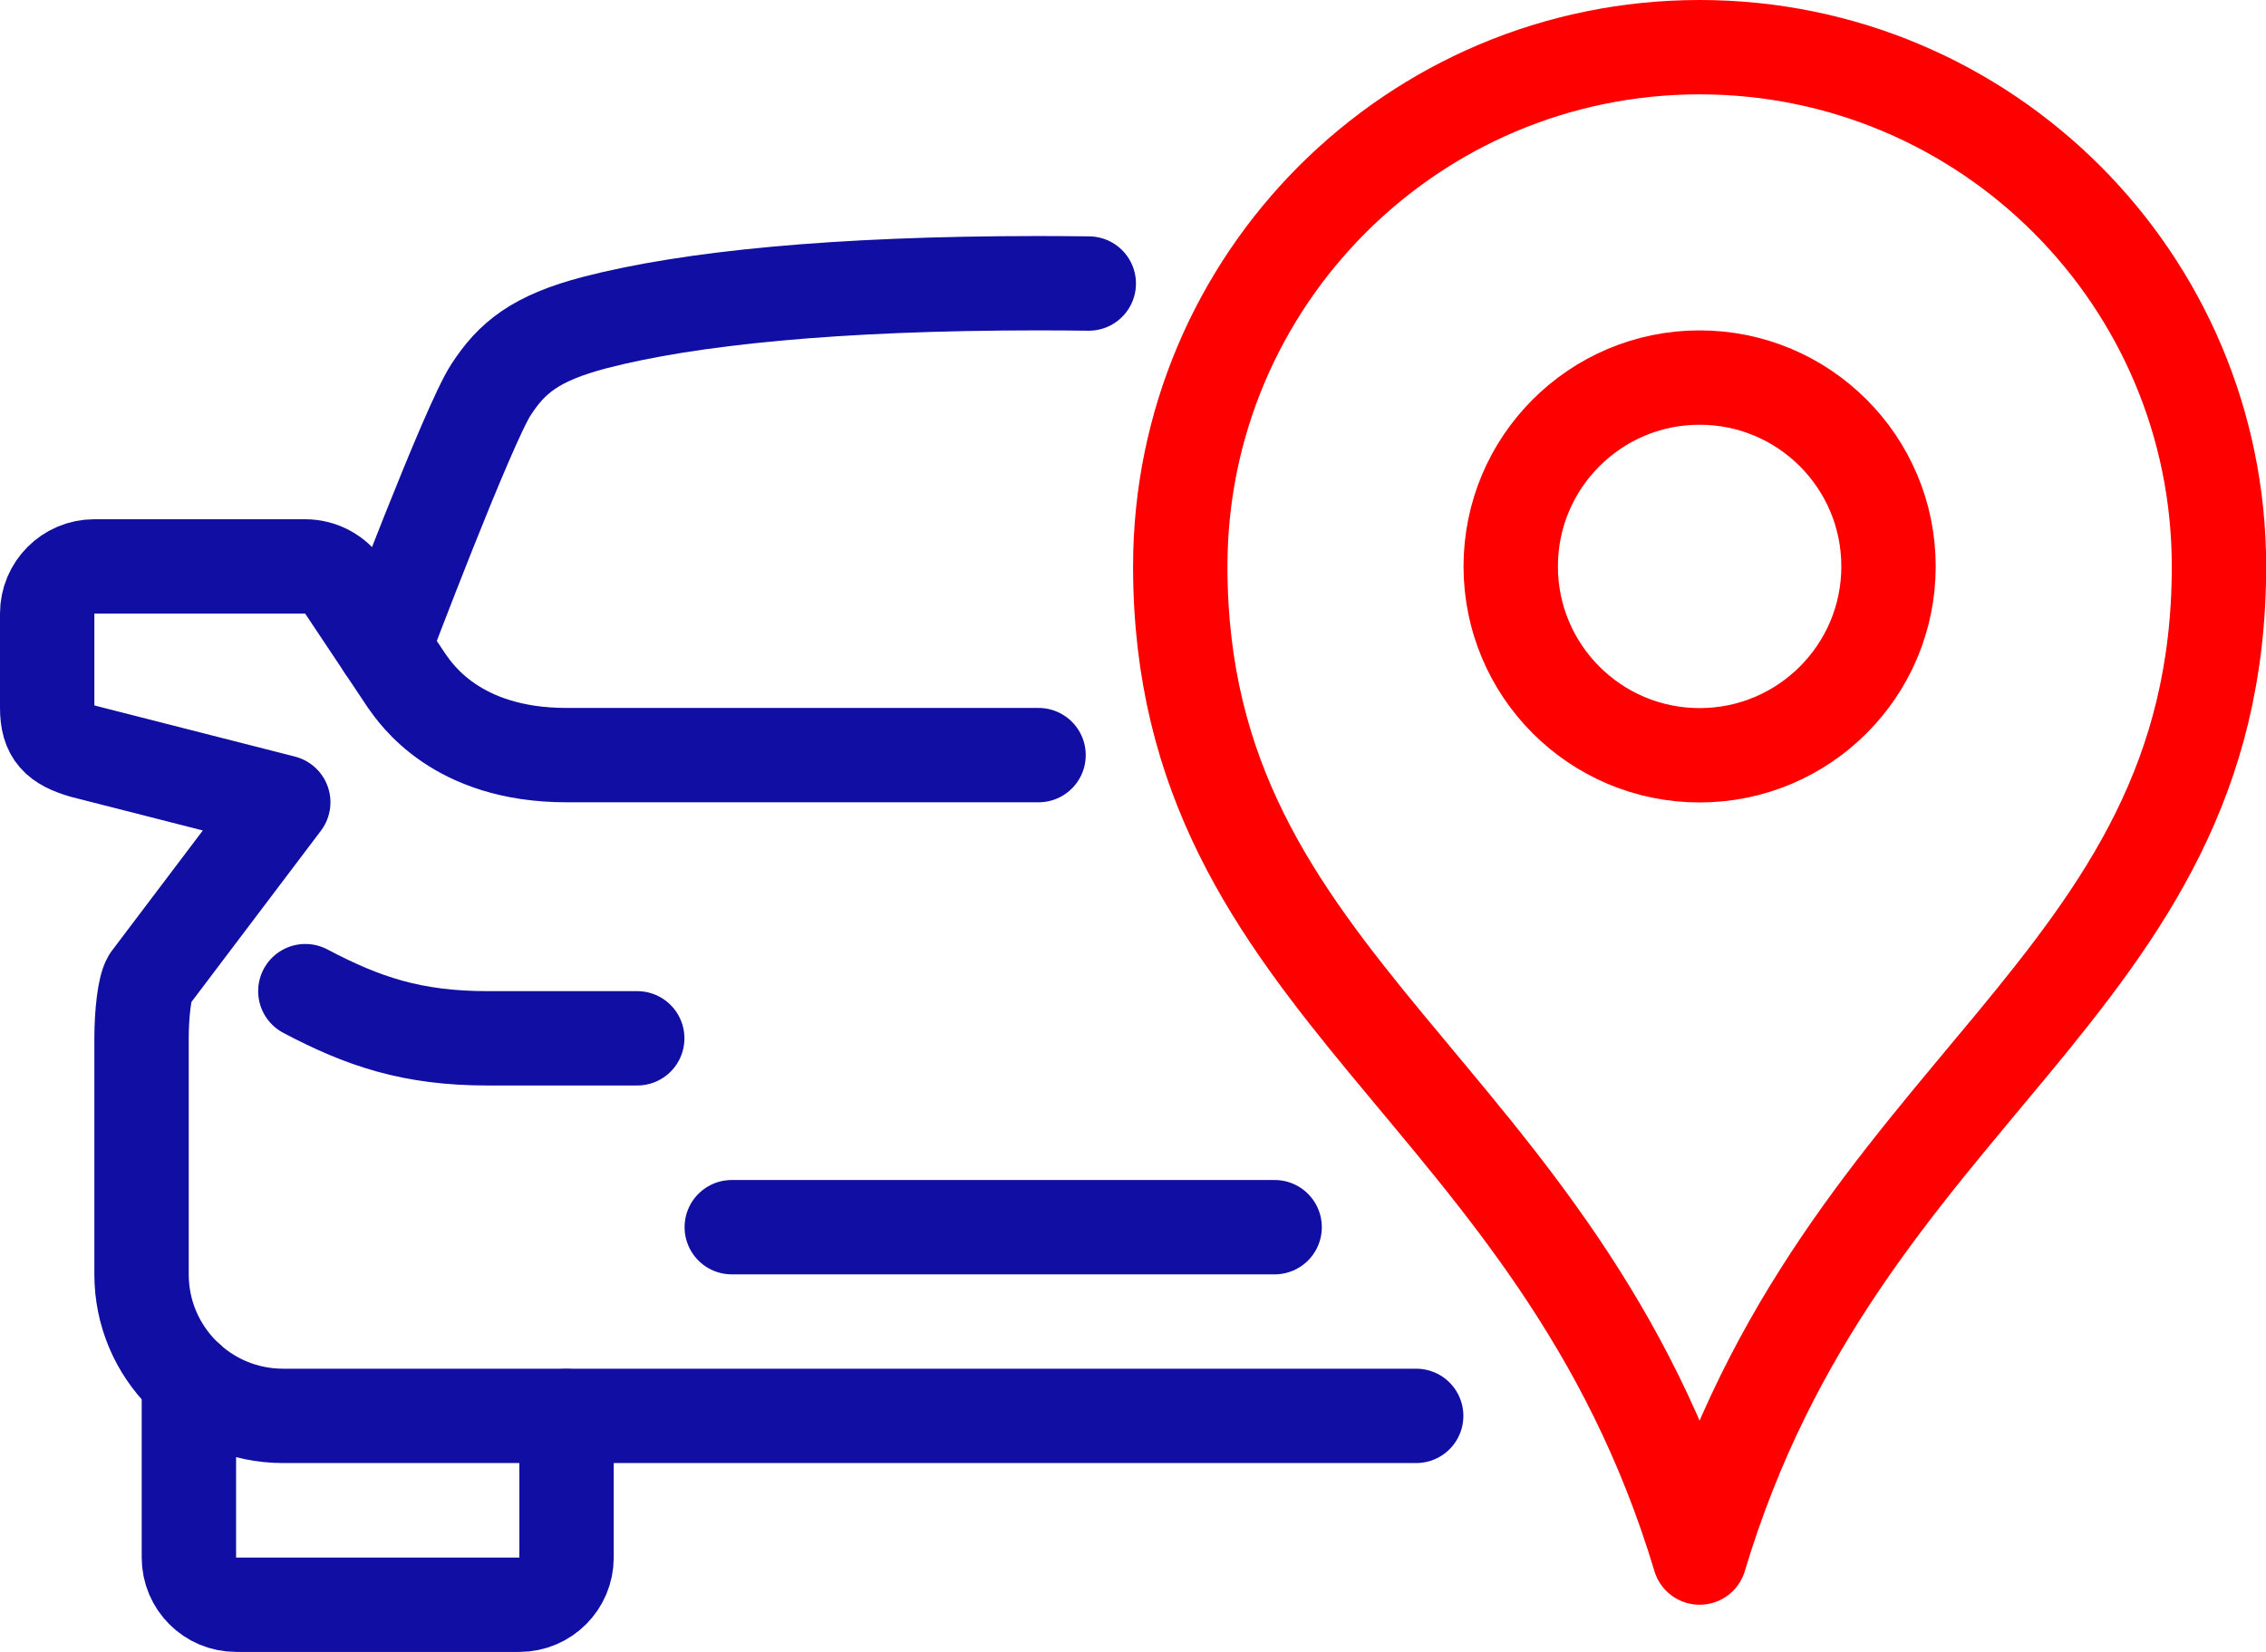 <?xml version="1.0" encoding="UTF-8"?><svg id="Layer_2" xmlns="http://www.w3.org/2000/svg" viewBox="0 0 141.67 103.3"><defs><style>.cls-1{stroke:red;}.cls-1,.cls-2{fill:none;stroke-linecap:round;stroke-linejoin:round;stroke-width:5.9px;}.cls-2{stroke:#100ea3;}</style></defs><g id="Large_Preview"><path class="cls-2" d="m19.09,61.98c3.6,1.9,6.67,2.95,11.39,2.95h9.36"/><path class="cls-2" d="m11.81,86.29v11.11c0,1.63,1.32,2.95,2.95,2.95h17.71c1.63,0,2.95-1.32,2.95-2.95v-8.85"/><path class="cls-2" d="m68.07,17.73c-1.02-.01-2.07-.02-3.14-.02-12.73,0-21.86.94-27.7,2.45-3.78.98-5.24,2.23-6.52,4.19-1.44,2.19-6.7,16.1-6.7,16.1"/><path class="cls-2" d="m64.93,47.22h-29.52c-6.89,0-9.41-3.85-9.98-4.64l-3.9-5.85c-.55-.82-1.47-1.31-2.46-1.31H5.9c-1.63,0-2.95,1.32-2.95,2.95v5.9c0,1.63.65,2.24,2.25,2.71l12.51,3.19-8.36,11.06c-.32.48-.5,2.22-.5,3.7v14.76c0,4.89,3.96,8.85,8.85,8.85h70.84"/><line class="cls-2" x1="79.69" y1="76.74" x2="45.75" y2="76.74"/><circle class="cls-1" cx="106.26" cy="35.42" r="11.81"/><path class="cls-1" d="m106.26,2.95c-17.93,0-32.47,14.54-32.47,32.47,0,26.56,23.61,32.47,32.47,61.98,8.85-29.52,32.47-35.42,32.47-61.98,0-17.93-14.54-32.47-32.47-32.47Z"/></g></svg>